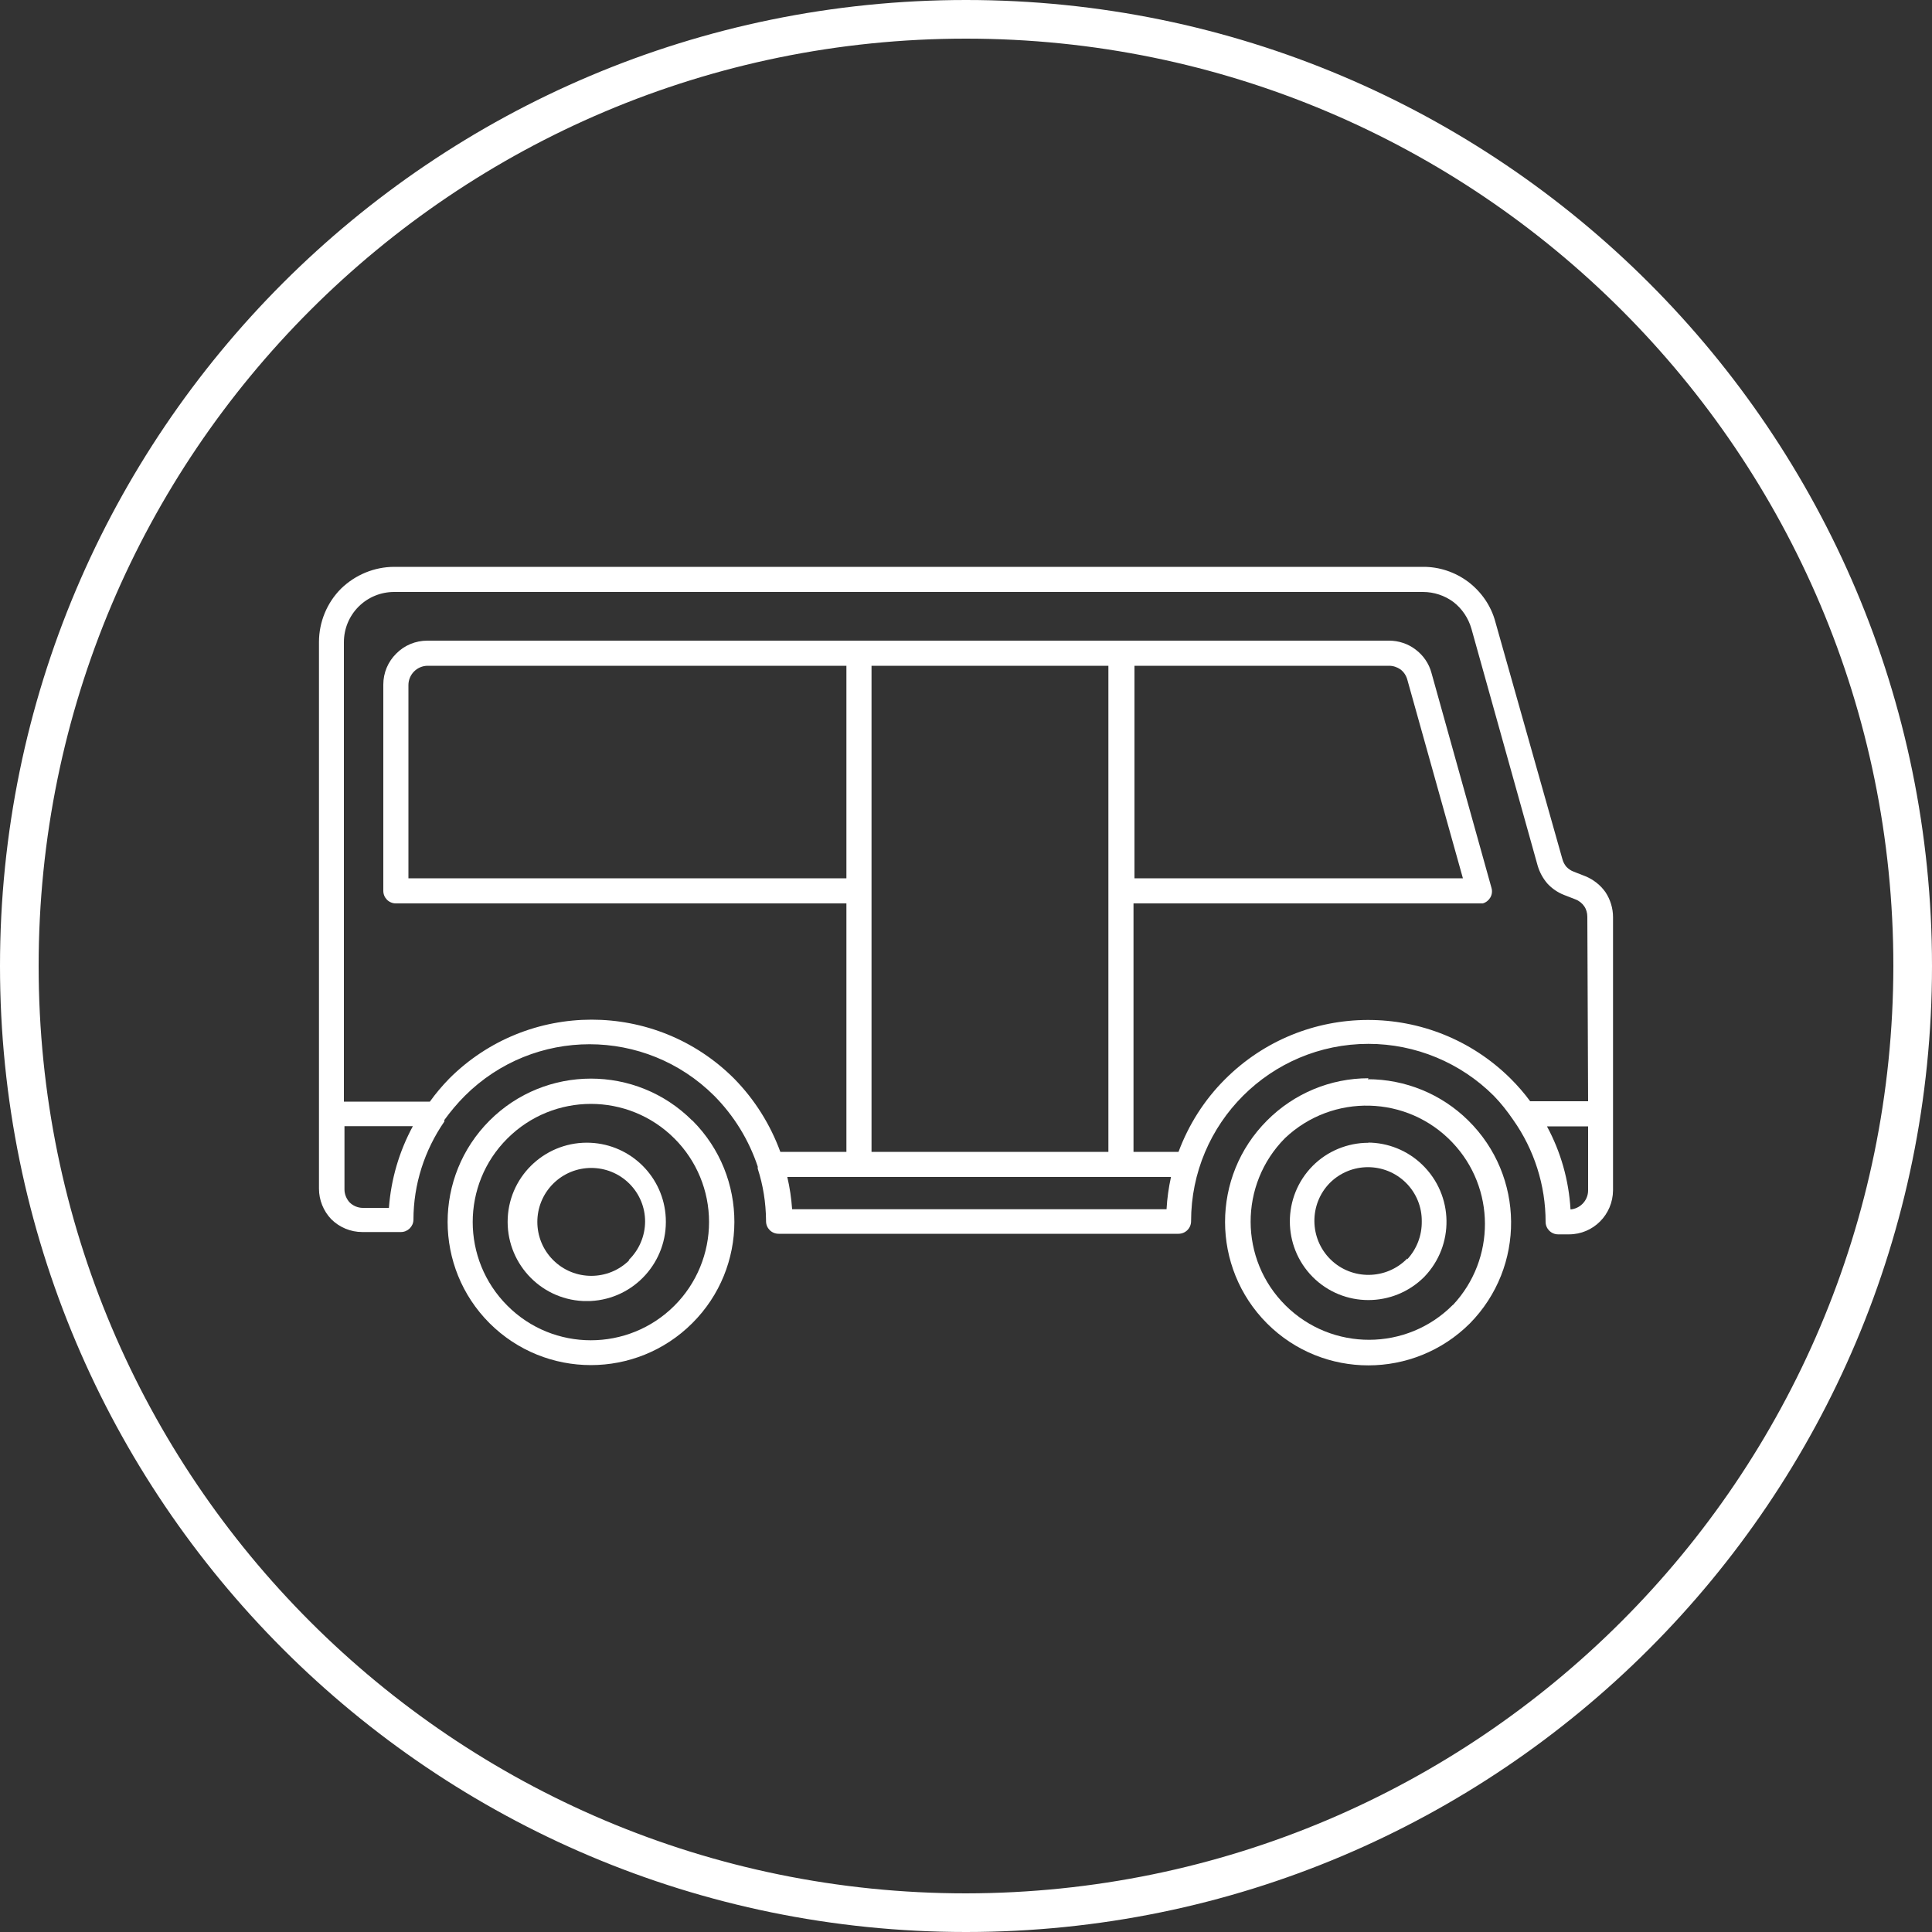 <svg xmlns="http://www.w3.org/2000/svg" id="Ebene_2" data-name="Ebene 2" viewBox="0 0 100 100"><rect x="0" y="0" width="100" height="100" fill="#333333" stroke="none"/><g id="Ebene_1-2" data-name="Ebene 1"><g><path d="M50,0C22.39,0,0,22.39,0,50s22.39,50,50,50,50-22.39,50-50S77.61,0,50,0ZM50,98c-26.51,0-48-21.49-48-48S23.49,2,50,2s48,21.49,48,48c-.03,26.5-21.5,47.97-48,48Z" fill="#fff"></path><path d="M70.83,55.81c-1.97,0-3.86.79-5.25,2.19h0c-2.9,2.9-2.89,7.6,0,10.5,2.9,2.9,7.6,2.89,10.5,0h0c2.88-2.93,2.84-7.63-.09-10.51-1.39-1.37-3.26-2.13-5.2-2.13l.04-.04ZM75.2,67.54h0c-2.38,2.4-6.26,2.41-8.66.03-2.4-2.38-2.41-6.26-.03-8.66h0c2.46-2.33,6.34-2.23,8.67.23,2.23,2.35,2.24,6.03.03,8.4h0Z" fill="#fff"></path><path d="M30.58,59.15c-2.26-.11-4.19,1.63-4.3,3.89s1.63,4.19,3.89,4.3c.13,0,.27,0,.4,0,2.26-.11,4-2.04,3.89-4.3-.1-2.11-1.79-3.79-3.89-3.89ZM32.58,65.22c-1.09,1.09-2.86,1.09-3.95,0-1.09-1.09-1.09-2.86,0-3.95,1.09-1.09,2.86-1.09,3.95,0,.52.52.81,1.22.81,1.95,0,.75-.31,1.48-.85,2h.03Z" fill="#fff"></path><path d="M35.83,58c-2.9-2.9-7.6-2.89-10.49,0-2.9,2.9-2.89,7.6,0,10.49,2.9,2.89,7.59,2.89,10.49,0h0c2.9-2.89,2.91-7.58.02-10.48,0,0-.01-.01-.02-.02ZM36.7,63.25c0,1.62-.64,3.18-1.79,4.33h0c-2.39,2.39-6.27,2.39-8.65,0-2.39-2.39-2.39-6.27,0-8.65,2.39-2.39,6.26-2.39,8.65,0h0c1.15,1.15,1.79,2.7,1.79,4.32h0Z" fill="#fff"></path><path d="M70.83,59.15c-1.08,0-2.13.43-2.89,1.2h0c-1.57,1.59-1.57,4.15,0,5.74h0c1.59,1.6,4.17,1.6,5.77.01,0,0,0,0,.01-.01h0c1.57-1.63,1.53-4.22-.1-5.8-.76-.74-1.78-1.15-2.83-1.15h.04ZM72.83,65.15h0c-1.08,1.1-2.86,1.12-3.96.04s-1.12-2.86-.04-3.96h0c1.09-1.09,2.86-1.09,3.95,0,.53.53.82,1.25.81,1.99.01.73-.26,1.43-.75,1.96v-.04Z" fill="#fff"></path><path d="M82.05,45.35h0l-.59-.23h0c-.14-.05-.27-.14-.38-.25-.1-.12-.17-.25-.21-.4l-3.47-12.28c-.22-.83-.72-1.55-1.4-2.07h0c-.68-.51-1.51-.79-2.36-.78H20.41c-1.03,0-2.02.41-2.76,1.13h0c-.73.73-1.14,1.73-1.14,2.76v28.3c0,.58.23,1.15.63,1.57h0c.43.43,1.01.67,1.61.67h2c.35,0,.64-.28.65-.63,0,0,0,0,0-.01,0-1.82.57-3.59,1.6-5.08,0-.03,0-.05,0-.08.32-.44.67-.86,1.06-1.25,3.57-3.56,9.34-3.56,12.91,0h0c1.02,1.03,1.79,2.28,2.25,3.66v.11c.28.86.42,1.76.43,2.67v.05c0,.36.29.65.65.65h20.7c.36,0,.65-.29.65-.65h0c0-5.07,4.11-9.18,9.18-9.18,2.43,0,4.77.97,6.49,2.69.37.38.7.8,1,1.24h0c1.09,1.54,1.68,3.39,1.68,5.28,0,.36.29.65.65.65h.56c1.26,0,2.27-1.02,2.28-2.28v-14.14c0-.46-.14-.91-.39-1.29-.26-.37-.63-.66-1.05-.83ZM20.13,62.52h-1.35c-.26,0-.51-.11-.69-.29h0c-.16-.18-.26-.42-.26-.66v-3.28h3.54c-.71,1.31-1.13,2.75-1.24,4.23ZM60.38,62.59h-19.38c-.04-.56-.12-1.12-.25-1.67h19.86c-.12.55-.2,1.11-.23,1.67ZM43.81,45.46h-22.67v-10c0-.55.45-1,1-1h21.67v11ZM45.11,59.62v-25.16h12.26v25.16h-12.26ZM82.2,61.62c0,.26-.11.51-.29.69-.17.17-.39.27-.62.29-.09-1.51-.5-2.97-1.22-4.3h2.13v3.32ZM82.2,57h-3c-.3-.41-.64-.8-1-1.16-4.1-4.08-10.73-4.06-14.81.04-1.06,1.06-1.87,2.34-2.39,3.74h-2.33v-12.86h18.08c.34-.1.55-.45.45-.8l-3.11-11.14h0c-.13-.48-.42-.9-.82-1.2h0c-.39-.3-.88-.46-1.37-.46H22.12c-.61,0-1.19.24-1.61.67h0c-.43.42-.67,1-.67,1.6v10.68c0,.36.29.65.65.65h23.32v12.86h-3.42c-.52-1.42-1.33-2.71-2.39-3.79h0c-4.07-4.07-10.68-4.07-14.75,0-.36.37-.7.77-1,1.19h-4.45v-23.78c0-.69.27-1.35.76-1.84h0c.49-.49,1.15-.76,1.84-.76h53.25c.57,0,1.12.18,1.58.52h0c.45.35.77.83.93,1.38l3.43,12.27c.1.34.27.65.5.92.24.26.53.46.86.59h0l.59.23h0c.19.07.35.2.46.36.11.16.16.35.16.55l.04,9.54ZM72.84,35.17h0l2.88,10.29h-17v-11h13.18c.21,0,.42.07.59.19h0c.17.13.29.31.35.52Z" fill="#fff"></path></g></g></svg>